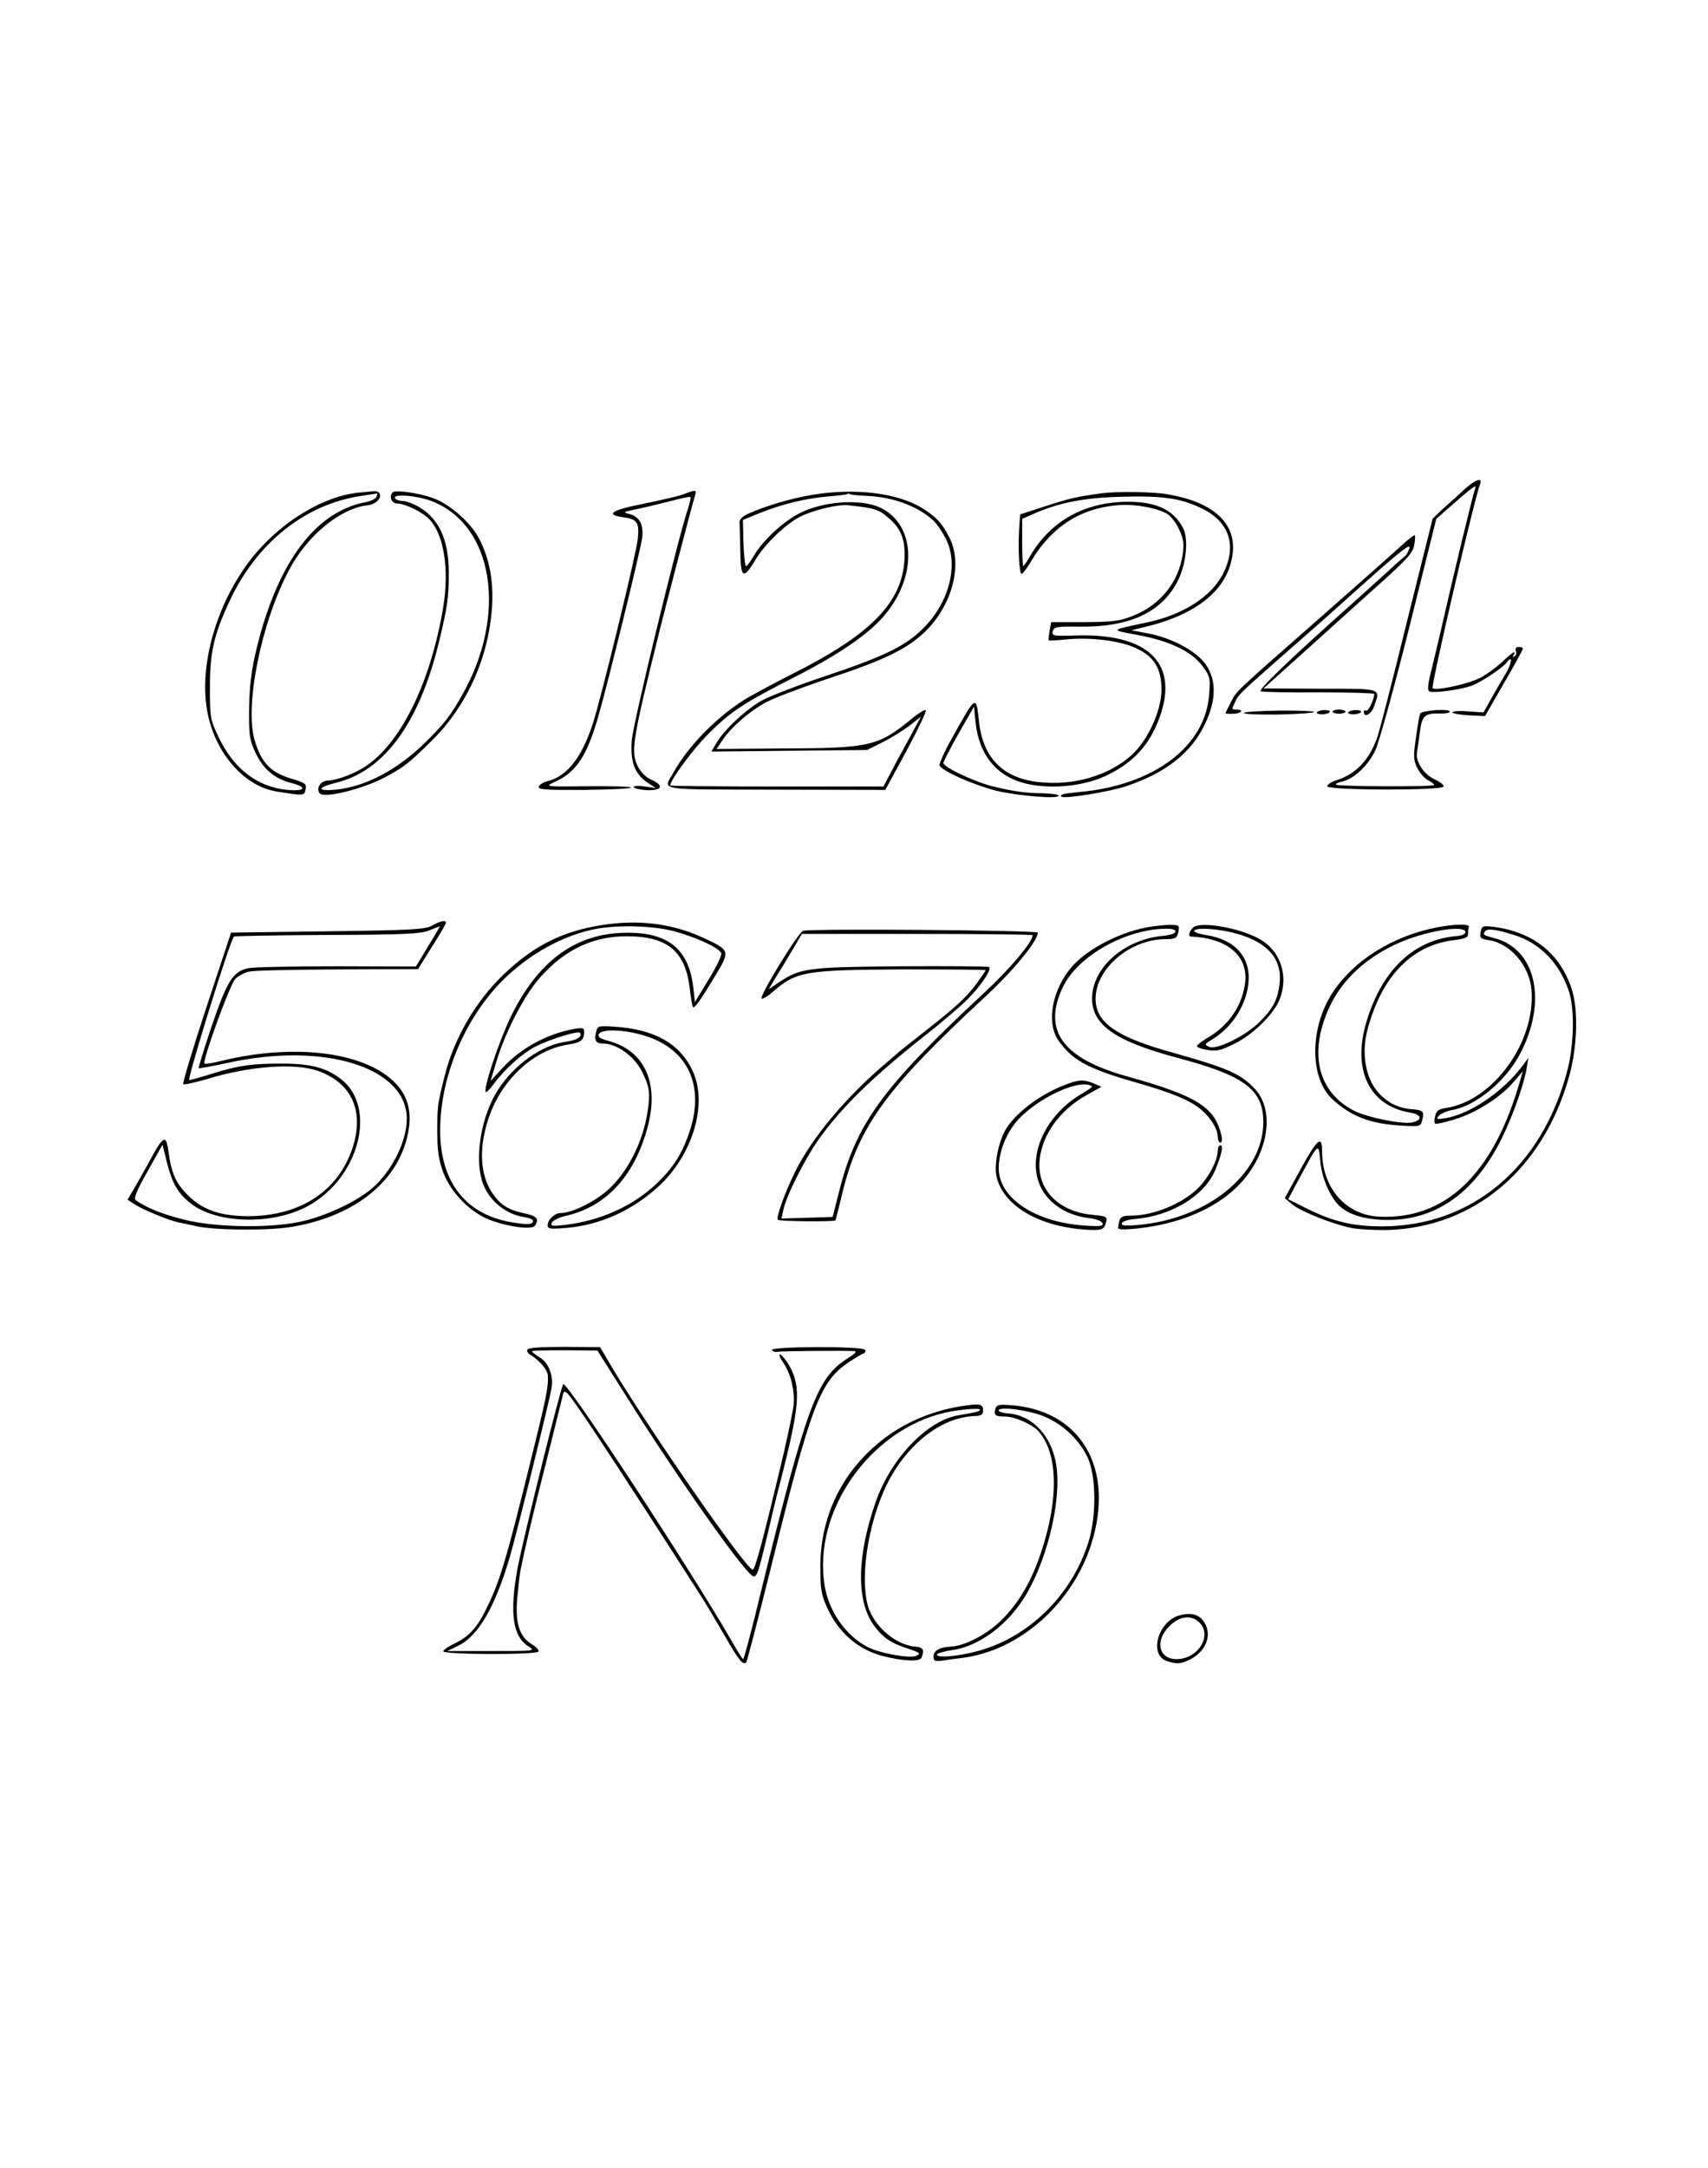 <?xml version="1.0" standalone="no"?>
<!DOCTYPE svg PUBLIC "-//W3C//DTD SVG 20010904//EN"
 "http://www.w3.org/TR/2001/REC-SVG-20010904/DTD/svg10.dtd">
<svg version="1.0" xmlns="http://www.w3.org/2000/svg"
 width="524pt" height="664.8pt" viewBox="0 0 524 664.8"
 preserveAspectRatio="xMidYMid meet">
<g transform="translate(0,664.8) scale(0.08,-0.08)"
fill="#000000" stroke="none">
<path d="M5615 6433 c-22 -20 -58 -53 -81 -73 l-40 -38 -98 -393 c-53 -217
-104 -414 -112 -439 -31 -91 -81 -145 -156 -170 -21 -6 -38 -17 -38 -24 0 -16
442 -17 446 -1 2 6 -14 18 -35 28 -42 19 -73 69 -67 103 2 11 7 46 11 77 8 64
18 73 78 72 20 -1 37 3 37 7 0 13 -109 5 -114 -8 -3 -7 -10 -48 -16 -92 -10
-69 -10 -84 4 -114 10 -20 28 -41 41 -48 14 -7 25 -16 25 -19 0 -8 -368 -6
-376 1 -3 4 8 9 23 12 45 10 99 61 127 119 14 29 72 240 130 470 l104 418 43
38 c97 85 113 97 106 78 -9 -24 -79 -313 -138 -572 -12 -49 -27 -115 -35 -145
-8 -35 -10 -56 -3 -60 13 -9 126 7 164 22 38 15 116 67 132 87 26 35 22 0 -5
-45 -16 -27 -42 -71 -56 -97 l-27 -48 -60 4 c-32 3 -59 1 -59 -4 0 -4 28 -9
63 -11 l62 -3 43 75 c68 117 102 178 102 184 0 4 -7 6 -16 6 -10 0 -14 -6 -11
-15 4 -8 1 -17 -5 -21 -7 -4 -8 -3 -4 4 14 23 -4 12 -45 -27 -23 -21 -61 -49
-86 -61 -46 -23 -168 -49 -179 -38 -7 8 158 719 182 782 11 28 -19 18 -61 -21z"/>
<path d="M1380 6422 c-132 -11 -290 -104 -401 -235 -145 -173 -221 -428 -182
-615 32 -153 141 -276 263 -296 106 -17 107 -17 112 8 4 21 -1 25 -51 40 -82
24 -118 60 -144 147 -40 131 24 451 131 653 69 132 197 238 302 249 32 4 56
29 45 46 -3 6 -13 9 -23 8 -9 -1 -33 -3 -52 -5z m64 -16 c-3 -8 -22 -17 -42
-21 -189 -35 -333 -225 -414 -545 -25 -99 -33 -166 -33 -275 0 -78 4 -97 27
-145 30 -61 73 -96 137 -112 62 -16 51 -32 -17 -26 -115 11 -206 81 -264 203
-32 67 -33 75 -33 190 0 136 15 201 75 330 104 224 290 372 505 404 33 5 61 9
62 10 1 0 0 -5 -3 -13z"/>
<path d="M1506 6423 c-15 -16 -5 -43 17 -43 32 -1 98 -33 125 -62 55 -60 75
-192 52 -334 -47 -282 -157 -512 -290 -606 -43 -31 -115 -59 -152 -60 -28 -1
-46 -27 -33 -48 14 -23 172 16 260 65 67 37 85 51 168 133 137 134 221 320
234 517 6 98 -10 183 -49 259 -31 61 -110 131 -173 155 -55 21 -148 34 -159
24z m147 -33 c239 -90 295 -434 120 -743 -45 -80 -68 -110 -139 -180 -108
-107 -230 -172 -346 -184 -73 -7 -73 8 -1 26 187 45 321 229 397 542 32 133
37 167 37 264 0 132 -41 215 -128 259 -18 9 -41 16 -52 16 -11 0 -23 5 -26 10
-11 18 82 11 138 -10z"/>
<path d="M2620 6415 c-19 -7 -88 -23 -152 -36 -123 -24 -150 -42 -77 -52 53
-7 61 -20 55 -82 -4 -50 -142 -617 -173 -710 -42 -129 -99 -202 -175 -220 -15
-4 -29 -13 -32 -20 -4 -12 27 -14 175 -13 98 1 179 5 179 9 0 4 -75 6 -166 5
-165 -2 -166 -2 -128 16 83 37 124 98 168 250 38 132 166 652 169 689 5 48
-11 78 -47 88 -30 8 -28 8 29 20 33 7 91 21 130 31 38 10 71 17 73 15 2 -2 -3
-25 -12 -52 -39 -118 -208 -815 -213 -879 -7 -84 11 -131 60 -164 l32 -21 -42
6 c-24 4 -43 3 -43 -2 0 -5 23 -10 50 -12 60 -2 68 17 18 40 -20 8 -40 29 -51
49 -29 58 -23 96 78 505 27 108 130 503 141 538 6 20 1 20 -46 2z"/>
<path d="M3115 6413 c-81 -13 -181 -43 -245 -72 -24 -11 -35 -22 -34 -36 1
-11 2 -59 3 -107 1 -104 12 -111 56 -37 36 61 116 139 173 168 51 26 147 49
187 44 100 -11 114 -15 153 -49 50 -42 66 -88 60 -168 -13 -159 -132 -279
-419 -424 -85 -43 -174 -91 -199 -107 -107 -69 -214 -179 -267 -276 -40 -71
-77 -65 391 -66 l421 -1 82 151 c45 84 78 153 73 155 -5 2 -31 -14 -57 -36
-125 -102 -158 -110 -486 -111 l-259 -2 22 33 c34 51 106 113 168 146 31 17
140 58 242 92 212 70 300 113 368 179 104 101 145 258 93 360 -29 56 -48 77
-101 111 -94 60 -260 81 -425 53z m210 -4 c98 -4 192 -38 253 -93 13 -12 35
-43 49 -71 51 -99 13 -246 -88 -345 -69 -68 -151 -107 -372 -181 -100 -33
-208 -75 -241 -92 -62 -33 -149 -114 -179 -166 l-19 -32 299 3 298 3 56 28
c31 15 78 44 104 63 l47 37 -51 -94 c-29 -52 -61 -112 -72 -134 l-21 -40 -409
0 c-225 0 -409 2 -409 4 0 20 89 141 145 196 87 88 138 121 339 223 166 85
284 166 341 237 125 151 115 345 -19 409 -75 35 -218 25 -309 -21 -62 -31
-141 -104 -174 -160 -14 -24 -28 -43 -32 -43 -4 0 -8 40 -10 89 l-2 88 66 27
c86 34 172 55 260 63 39 3 72 7 74 9 2 2 7 2 10 0 4 -3 33 -5 66 -7z"/>
<path d="M4225 6419 c-96 -13 -118 -18 -215 -49 l-98 -32 -4 -61 c-4 -81 1
-167 10 -167 4 0 22 24 39 53 79 131 191 201 337 211 63 4 147 -12 184 -35 12
-8 32 -33 43 -57 17 -35 20 -53 15 -94 -15 -109 -86 -197 -192 -239 -50 -20
-77 -23 -186 -24 l-127 0 -6 -34 c-3 -18 -5 -34 -3 -36 2 -1 32 0 68 4 92 9
205 -5 265 -33 72 -33 100 -79 99 -163 -1 -80 -53 -192 -115 -248 -88 -79
-223 -118 -355 -103 -139 15 -216 94 -230 236 -11 99 -11 98 -103 -67 -29 -51
-50 -99 -48 -105 8 -21 130 -75 217 -97 84 -20 240 -33 240 -19 0 4 -26 8 -57
9 -75 1 -113 7 -194 26 -72 18 -191 74 -191 90 0 6 26 56 58 113 l59 103 6
-58 c13 -129 84 -213 199 -238 99 -22 228 -7 311 36 99 49 159 117 196 219 75
208 -43 323 -323 314 -86 -3 -91 -1 -87 16 5 17 15 19 102 18 193 -3 317 55
378 176 32 64 42 160 20 202 -39 74 -111 105 -235 100 -153 -7 -273 -77 -349
-203 -13 -24 -27 -43 -29 -43 -2 0 -4 41 -4 91 l0 90 43 19 c100 44 198 63
347 66 155 4 223 -7 305 -48 101 -52 129 -142 75 -248 -44 -86 -152 -156 -287
-185 -150 -32 -148 -29 -40 -49 123 -23 207 -63 249 -120 28 -38 30 -46 25
-107 -13 -199 -211 -349 -497 -375 -63 -6 -78 -10 -69 -18 11 -9 181 18 247
40 155 52 252 129 304 241 43 91 43 166 2 226 -37 52 -131 102 -222 119 l-63
12 73 18 c194 51 305 150 316 285 9 111 -79 189 -249 218 -53 10 -197 12 -254
4z"/>
<path d="M5368 6213 c-29 -27 -168 -150 -308 -273 -336 -295 -316 -277 -340
-322 -11 -21 -20 -40 -20 -42 0 -2 14 -3 30 -2 32 1 42 16 11 16 -18 0 -18 2
-5 28 15 32 12 29 249 237 94 82 172 152 175 155 3 3 61 55 129 115 89 78 121
102 116 84 -4 -13 -11 -26 -15 -29 -4 -3 -43 -37 -86 -77 -43 -39 -93 -84
-111 -100 -242 -215 -371 -339 -358 -343 8 -3 109 -5 225 -4 115 0 210 -3 210
-6 0 -21 -23 -69 -31 -64 -5 3 -9 0 -9 -5 0 -24 29 -9 39 20 25 72 36 69 -206
69 l-218 1 35 31 c55 49 191 172 240 216 25 23 102 92 171 154 104 93 127 119
132 147 4 19 5 37 2 39 -2 2 -28 -18 -57 -45z"/>
<path d="M4770 5577 c0 -5 61 -7 135 -6 74 2 135 6 135 10 0 3 -61 6 -135 5
-74 -1 -135 -5 -135 -9z"/>
<path d="M5050 5578 c0 -4 11 -7 25 -6 14 1 25 6 25 10 0 4 -11 7 -25 6 -14
-1 -25 -6 -25 -10z"/>
<path d="M5110 5582 c0 -4 11 -8 25 -8 14 0 25 4 25 8 0 4 -11 8 -25 8 -14 0
-25 -4 -25 -8z"/>
<path d="M5170 5578 c0 -4 11 -7 25 -6 14 1 25 6 25 10 0 4 -11 7 -25 6 -14
-1 -25 -6 -25 -10z"/>
<path d="M1655 4761 c-26 -14 -82 -17 -400 -21 l-369 -5 -95 -288 c-52 -158
-92 -290 -88 -293 3 -3 43 6 89 19 165 51 339 63 427 32 130 -46 179 -154 133
-295 -55 -166 -200 -261 -399 -262 -107 0 -176 24 -232 80 -48 48 -64 84 -76
175 -9 60 -20 53 -76 -52 -23 -42 -51 -91 -61 -108 l-19 -32 33 -21 c35 -21
129 -59 163 -66 11 -2 41 -8 66 -14 67 -16 271 -18 361 -4 229 36 394 157 444
325 30 100 15 177 -48 235 -119 113 -383 144 -656 78 -35 -9 -66 -14 -68 -11
-9 9 97 302 118 324 11 12 37 26 56 29 19 4 172 7 340 8 l305 1 53 85 c30 47
54 88 54 93 0 11 -22 7 -55 -12z m-13 -78 l-47 -78 -300 1 c-165 0 -318 -3
-340 -7 -61 -11 -84 -48 -144 -225 -29 -86 -51 -157 -49 -159 2 -1 53 8 113
21 371 81 685 -18 685 -215 0 -87 -58 -202 -134 -267 -55 -47 -164 -100 -256
-123 -115 -30 -341 -28 -465 4 -81 20 -140 44 -183 73 -11 7 -1 32 44 112 l57
102 18 -71 c20 -79 43 -118 93 -156 101 -77 314 -81 447 -8 197 107 267 379
126 487 -56 43 -113 58 -222 59 -119 0 -171 -7 -272 -39 -42 -13 -81 -24 -87
-24 -10 0 156 534 171 550 2 2 163 5 356 6 292 1 359 4 392 17 22 9 41 16 42
16 1 1 -19 -34 -45 -76z"/>
<path d="M2309 4764 c-149 -23 -258 -77 -371 -183 -111 -104 -196 -248 -233
-396 -28 -112 -28 -116 -28 -215 0 -74 6 -108 23 -155 30 -78 105 -154 180
-182 73 -27 161 -38 172 -21 16 26 7 37 -42 47 -63 14 -91 32 -123 79 -45 69
-51 165 -17 274 47 154 174 274 310 294 47 7 60 17 60 48 0 16 -5 17 -37 12
-105 -19 -203 -72 -275 -149 l-47 -51 24 79 c36 116 107 252 167 319 95 107
204 158 335 157 156 -1 224 -60 239 -208 4 -32 9 -60 11 -63 6 -7 25 19 85
118 59 98 59 99 -47 148 -117 54 -247 70 -386 48z m273 -23 c84 -22 176 -64
184 -85 3 -8 -19 -53 -48 -100 l-53 -87 -6 53 c-17 154 -101 219 -275 212
-183 -7 -323 -113 -424 -319 -45 -92 -108 -280 -97 -291 2 -3 17 12 32 33 43
57 111 118 162 143 57 28 162 60 167 51 10 -15 -11 -28 -52 -34 -93 -12 -200
-87 -263 -186 -62 -97 -89 -250 -61 -346 21 -71 86 -128 159 -140 27 -4 40
-11 37 -19 -4 -9 -20 -11 -65 -4 -189 25 -292 153 -291 358 1 199 90 416 230
562 103 107 243 185 372 208 86 15 214 11 292 -9z"/>
<path d="M4415 4758 c-110 -16 -241 -82 -303 -152 -78 -89 -101 -217 -52 -286
52 -73 109 -105 281 -155 147 -42 212 -68 257 -102 40 -30 72 -79 72 -110 0
-13 5 -23 10 -23 6 0 8 11 4 28 -26 109 -94 151 -362 226 -248 69 -325 176
-246 342 56 119 241 223 397 224 52 0 44 -22 -9 -27 -149 -12 -273 -119 -276
-237 -2 -104 87 -167 327 -231 246 -65 321 -117 329 -226 15 -205 -201 -391
-483 -415 -48 -4 -62 -2 -59 7 2 7 24 14 49 16 139 11 267 88 309 187 24 57
33 96 20 96 -5 0 -10 -10 -10 -22 -1 -37 -35 -102 -74 -141 -61 -61 -172 -107
-259 -107 -32 0 -40 -4 -45 -22 -3 -13 -5 -25 -4 -27 5 -10 120 2 189 20 104
26 193 71 257 130 125 114 162 294 79 384 -55 59 -103 80 -316 140 -196 54
-279 105 -293 180 -23 122 117 255 267 255 34 0 42 4 47 23 3 12 4 24 1 27 -6
7 -48 6 -104 -2z"/>
<path d="M4575 4754 c-16 -16 -20 -34 -7 -34 140 -7 219 -74 207 -177 -11 -87
-61 -162 -142 -210 -24 -14 -43 -29 -43 -33 0 -5 18 -11 41 -15 34 -6 51 -2
105 25 71 36 147 111 170 166 35 84 10 177 -62 226 -68 47 -240 80 -269 52z
m167 -23 c120 -33 176 -98 165 -192 -7 -61 -25 -95 -76 -146 -53 -53 -165
-109 -194 -96 -19 9 -19 10 14 30 77 48 130 133 137 219 8 95 -53 163 -160
179 -27 4 -48 11 -48 16 0 15 92 10 162 -10z"/>
<path d="M5510 4755 c-168 -33 -315 -124 -397 -246 -92 -137 -92 -334 -1 -415
74 -66 144 -92 265 -99 69 -4 71 -3 77 21 9 34 3 39 -40 42 -87 6 -156 69
-174 159 -13 62 -8 118 20 198 59 173 169 274 316 291 44 6 54 10 54 25 0 11
1 22 3 26 4 12 -56 11 -123 -2z m110 -18 c0 -7 -14 -14 -32 -15 -164 -13 -287
-128 -347 -326 -57 -186 9 -324 166 -351 46 -7 50 -29 7 -38 -39 -7 -168 19
-219 44 -143 72 -179 226 -94 404 63 131 195 231 363 275 85 23 156 26 156 7z"/>
<path d="M5678 4737 c-4 -22 -1 -26 32 -31 83 -13 156 -99 163 -191 16 -199
-146 -423 -326 -452 -29 -4 -39 -11 -43 -30 -4 -13 -4 -26 -1 -30 3 -3 37 4
75 16 81 24 177 85 227 144 l35 41 -16 -55 c-102 -343 -282 -513 -532 -503
-130 5 -222 109 -222 252 0 63 -19 46 -85 -75 l-58 -106 29 -24 c36 -29 161
-78 231 -91 29 -5 90 -8 136 -7 329 11 590 229 692 580 34 116 39 263 12 345
-45 136 -148 217 -298 237 -43 5 -46 4 -51 -20z m134 -13 c93 -30 167 -105
203 -209 24 -68 22 -206 -4 -307 -96 -371 -366 -599 -711 -599 -112 0 -187 18
-288 68 l-72 36 46 86 c72 133 70 131 77 61 5 -59 32 -126 65 -164 34 -38 94
-59 174 -62 196 -8 351 98 457 312 42 85 86 209 96 271 l6 38 -22 -30 c-73
-98 -200 -185 -294 -201 -36 -6 -39 -5 -27 9 7 8 30 18 51 22 89 15 204 109
259 213 106 198 65 399 -91 444 -51 14 -51 14 -42 28 8 12 42 8 117 -16z"/>
<path d="M3080 4742 c-18 -4 -172 -256 -159 -260 5 -2 25 10 44 27 88 77 122
83 498 85 174 0 317 -1 317 -3 0 -2 -15 -24 -34 -50 -41 -55 -73 -85 -196
-182 -52 -41 -97 -76 -100 -79 -3 -3 -23 -20 -45 -39 -156 -131 -288 -287
-355 -421 -40 -81 -75 -178 -67 -186 6 -6 218 -8 221 -2 1 2 14 52 28 112 63
251 170 397 545 744 108 100 203 215 203 247 0 9 -859 16 -900 7z m880 -17 c0
-26 -88 -130 -185 -220 -394 -366 -493 -503 -559 -770 l-23 -90 -98 -3 -98 -3
7 33 c10 51 82 194 133 267 91 127 203 237 407 399 67 52 141 116 166 141 52
52 95 117 83 124 -5 3 -157 4 -338 3 -358 -3 -385 -7 -467 -61 l-40 -27 26 44
c15 23 44 71 64 105 l37 63 443 0 c243 0 442 -2 442 -5z"/>
<path d="M2286 4354 c-8 -31 -1 -44 24 -44 58 0 128 -52 157 -118 21 -45 25
-64 20 -116 -12 -123 -72 -251 -154 -326 -51 -46 -139 -90 -183 -90 -23 0 -50
-26 -50 -47 0 -14 11 -15 73 -10 127 11 248 65 348 155 135 121 195 320 135
447 -49 106 -148 161 -308 170 -53 3 -57 2 -62 -21z m186 -14 c166 -51 232
-192 172 -369 -29 -86 -63 -139 -130 -202 -92 -85 -216 -140 -352 -155 -44 -5
-51 -4 -46 9 3 8 29 21 57 27 150 35 257 149 308 330 50 174 -6 302 -148 340
-31 8 -41 15 -37 25 9 22 98 19 176 -5z"/>
<path d="M4078 4149 c-91 -36 -181 -104 -219 -165 -28 -45 -46 -130 -39 -176
20 -115 158 -200 347 -212 59 -3 68 0 75 30 5 20 0 22 -51 27 -133 12 -216 98
-204 212 10 96 77 189 178 246 l59 33 -30 13 c-38 16 -59 15 -116 -8z m110 -4
c2 -1 -16 -14 -40 -28 -128 -75 -199 -213 -169 -325 21 -80 97 -139 195 -151
29 -3 51 -12 54 -20 4 -11 -9 -13 -69 -9 -190 13 -328 105 -329 219 0 62 28
134 71 183 78 88 245 165 287 131z"/>
<path d="M2023 3137 c-4 -6 2 -16 12 -21 34 -21 65 -57 66 -79 2 -45 -4 -78
-71 -347 -83 -337 -111 -433 -154 -524 -41 -90 -74 -128 -131 -155 -25 -12
-45 -26 -45 -31 0 -13 357 -14 365 -1 3 5 -8 17 -24 27 -48 28 -65 80 -58 171
4 43 9 92 12 108 16 82 51 231 102 430 30 121 58 233 62 249 6 26 14 17 121
-143 92 -138 257 -393 419 -646 10 -16 45 -75 77 -130 58 -101 73 -120 86
-107 3 4 45 165 93 357 156 632 189 717 298 792 26 17 52 33 59 35 6 2 9 9 5
14 -8 14 -364 13 -357 -1 3 -5 12 -9 20 -7 13 3 240 5 294 3 14 -1 7 -9 -25
-29 -116 -74 -155 -178 -331 -894 -34 -142 -65 -258 -68 -258 -3 0 -25 35 -49
78 -157 272 -628 989 -641 976 -10 -11 -152 -585 -175 -704 -32 -174 -19 -264
43 -302 26 -17 21 -17 -143 -17 l-170 0 43 21 c77 37 142 151 198 343 27 93
151 594 159 644 8 48 -11 98 -46 118 -16 10 -29 20 -29 23 0 3 57 4 126 4
l125 -1 113 -179 c182 -290 428 -641 478 -682 19 -15 23 -5 63 163 14 61 34
144 45 185 78 302 83 372 37 455 -12 21 -28 40 -35 43 -7 2 -2 -12 12 -32 30
-44 45 -111 39 -166 -3 -23 -20 -103 -37 -178 -81 -341 -111 -452 -120 -449
-31 10 -390 528 -534 767 l-51 86 -136 1 c-86 0 -138 -3 -142 -10z"/>
<path d="M3710 2923 c-126 -16 -241 -64 -332 -137 -150 -120 -232 -290 -232
-481 0 -89 3 -107 28 -162 42 -92 118 -157 211 -181 77 -20 143 -23 149 -6 12
30 6 40 -25 42 -74 6 -159 79 -181 157 -33 123 8 352 89 495 80 140 204 229
324 232 23 1 29 6 29 22 0 22 -11 26 -60 19z m48 -18 c-7 -7 -11 -8 -81 -20
-120 -19 -259 -164 -318 -330 -73 -208 -76 -380 -9 -474 36 -49 65 -69 133
-91 45 -15 49 -18 32 -27 -23 -12 -140 9 -187 33 -85 44 -150 137 -166 238
-45 283 174 595 463 661 57 13 143 19 133 10z"/>
<path d="M3817 2909 c-6 -24 0 -29 37 -29 37 0 105 -30 128 -56 76 -85 79
-261 10 -466 -37 -110 -82 -188 -149 -256 -56 -56 -139 -100 -195 -104 -45 -2
-68 -15 -68 -38 0 -17 5 -19 33 -16 17 3 54 8 80 11 218 29 419 207 492 436
92 291 -40 516 -315 533 -40 3 -49 0 -53 -15z m195 -32 c68 -31 126 -86 158
-152 34 -70 36 -227 3 -330 -64 -200 -227 -361 -423 -414 -76 -21 -166 -28
-156 -12 3 4 27 11 54 15 102 13 212 93 280 202 95 152 151 406 117 536 -25
98 -95 164 -179 170 -20 1 -36 6 -36 11 0 18 126 0 182 -26z"/>
<path d="M4524 2118 c-82 -21 -120 -151 -50 -175 37 -12 49 -12 80 1 69 30 98
97 63 149 -18 28 -49 37 -93 25z m76 -28 c50 -50 -6 -140 -88 -140 -69 0 -84
70 -28 126 40 40 85 45 116 14z"/>
</g>
</svg>
